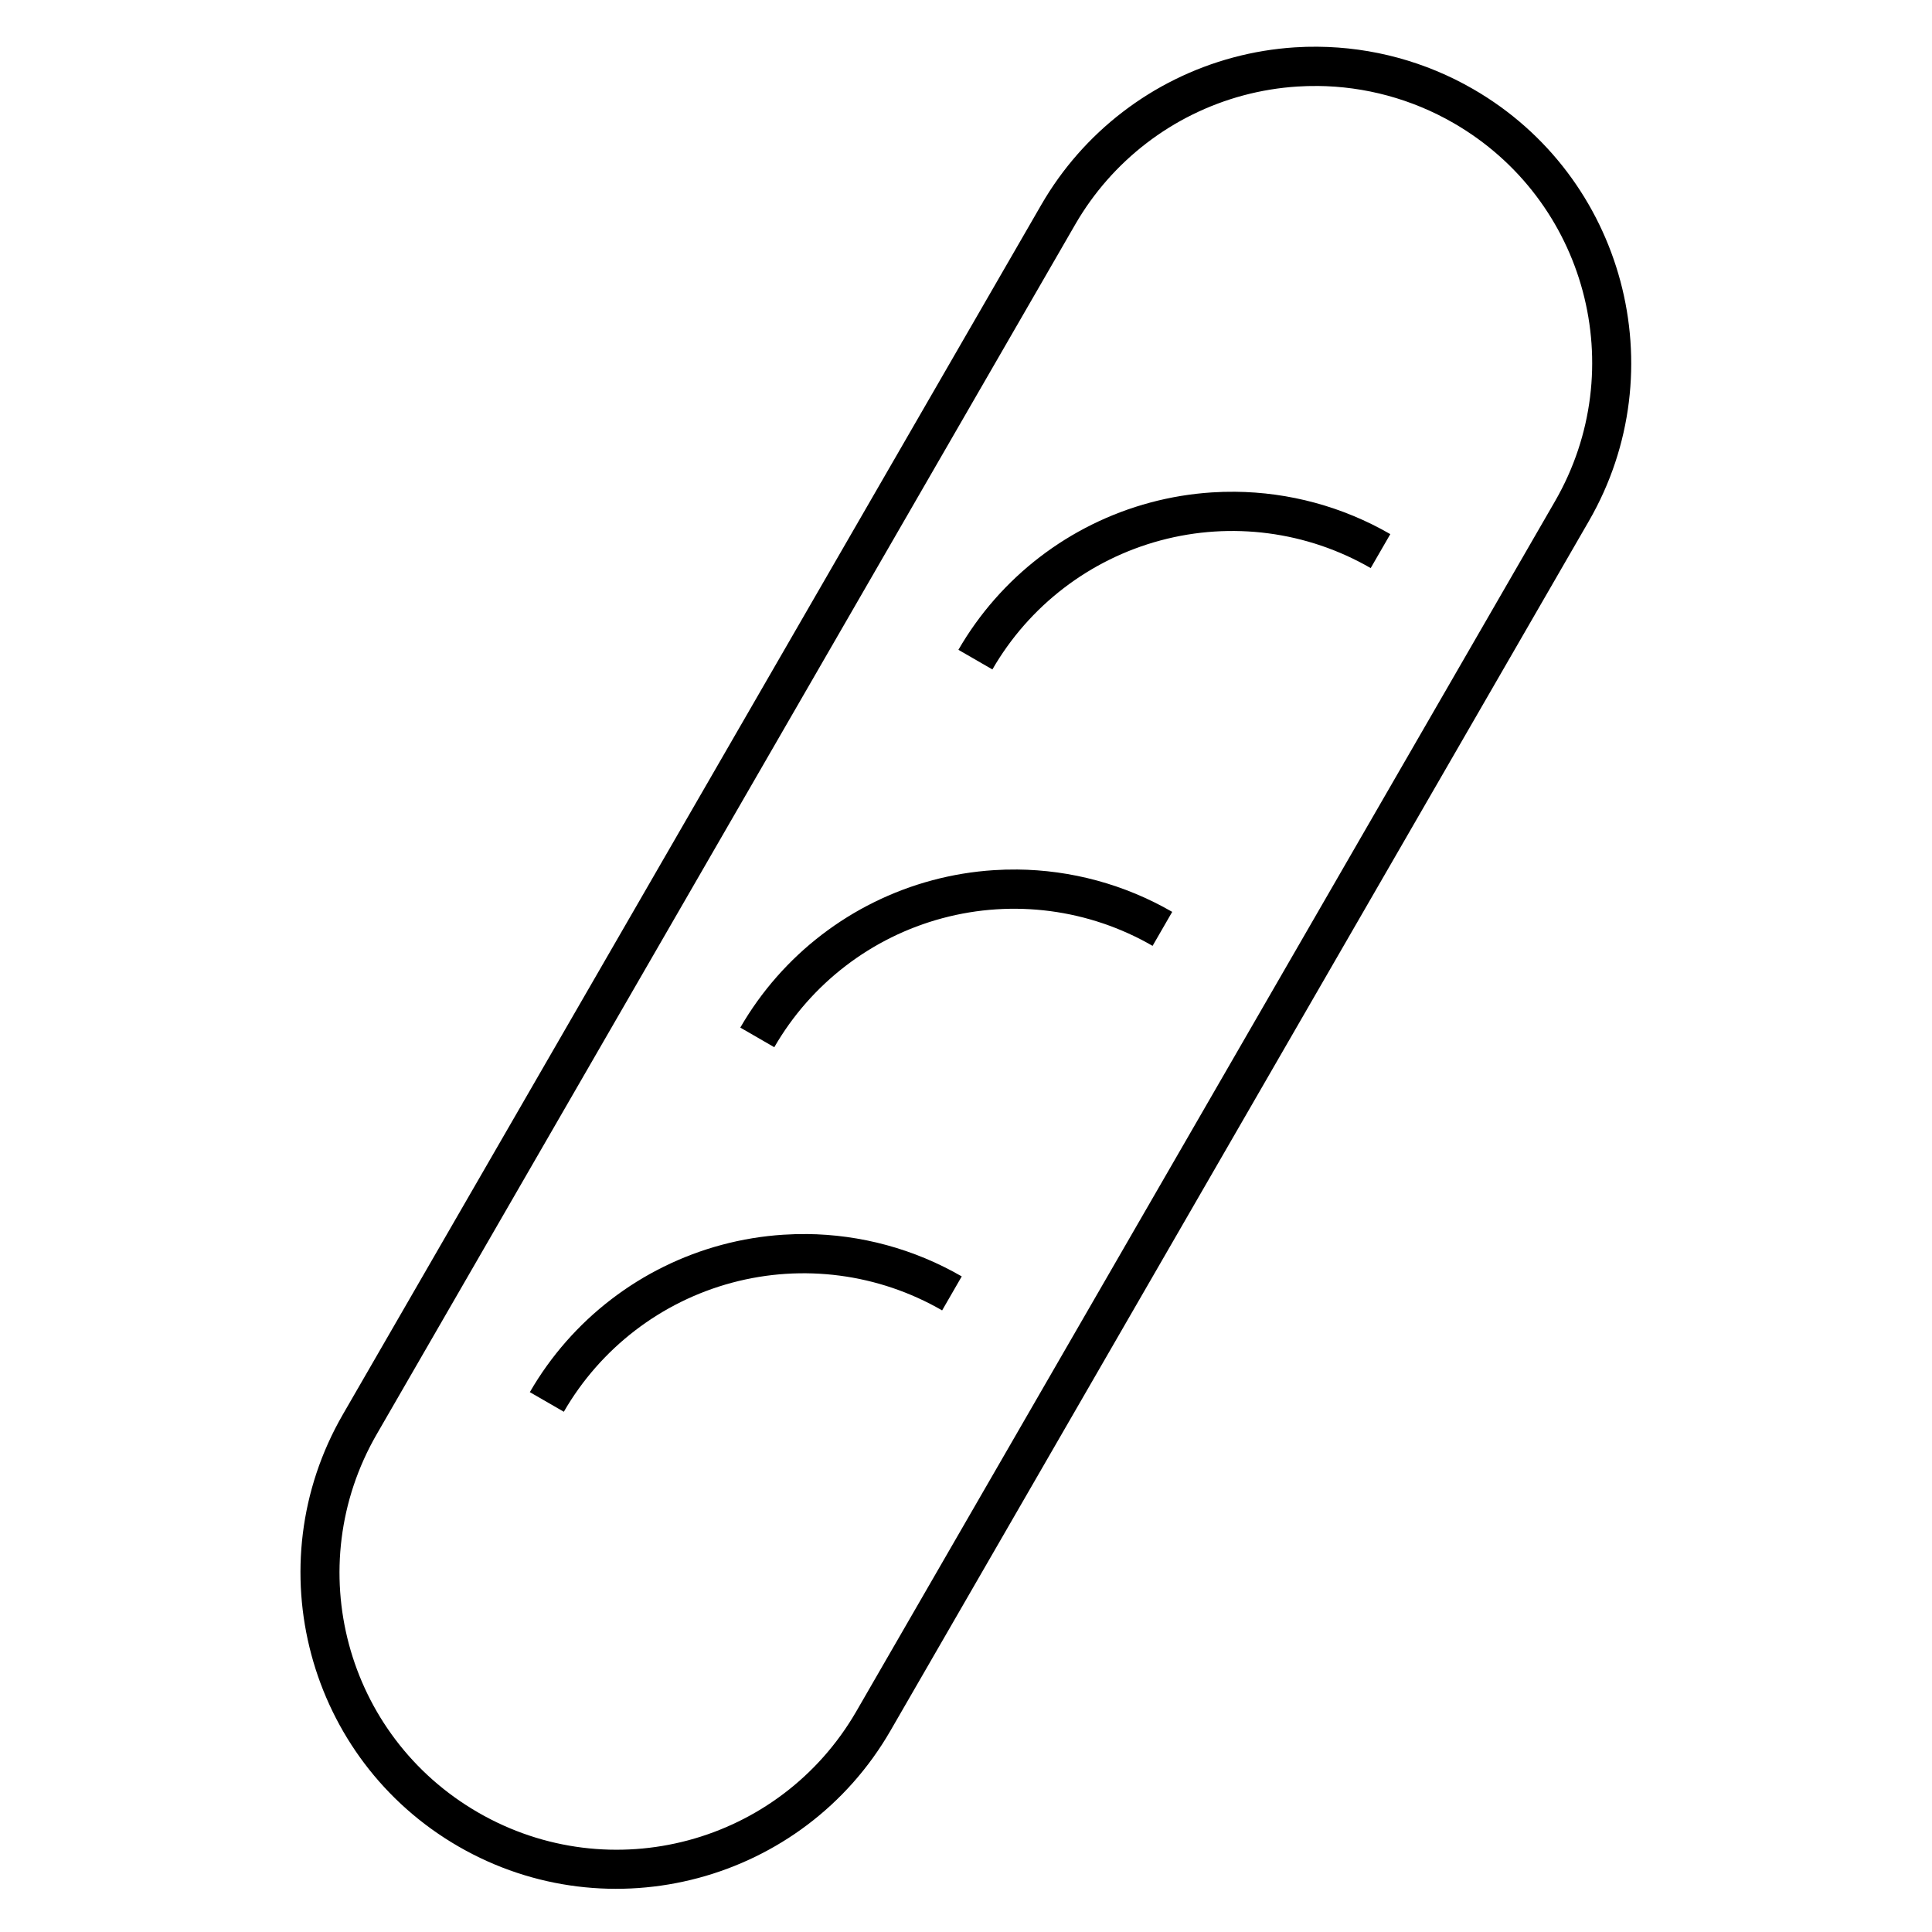 <?xml version="1.0" encoding="UTF-8"?>
<!-- Uploaded to: SVG Repo, www.svgrepo.com, Generator: SVG Repo Mixer Tools -->
<svg fill="#000000" width="800px" height="800px" version="1.1" viewBox="144 144 512 512" xmlns="http://www.w3.org/2000/svg">
 <path d="m493.26 156.38c-2.047-0.02-4.098 0.039-6.148 0.172-5.465 0.352-10.922 1.242-16.285 2.68-21.465 5.75-39.766 19.797-50.875 39.039l-185.11 320.61c-23.109 40.023-9.355 91.355 30.668 114.46 40.023 23.109 91.348 9.355 114.46-30.668l185.11-320.6c23.105-40.023 9.352-91.352-30.668-114.46-12.629-7.293-26.82-11.098-41.148-11.227zm-0.098 10.402c12.551 0.113 24.98 3.441 36.047 9.828 35.156 20.297 47.164 65.102 26.867 100.26l-185.11 320.6c-20.301 35.156-65.102 47.16-100.26 26.859-35.156-20.297-47.164-65.098-26.867-100.25l185.11-320.6c9.734-16.859 25.762-29.16 44.562-34.199 4.699-1.258 9.48-2.035 14.266-2.344 1.793-0.117 3.59-0.164 5.383-0.148zm-21.867 107.54c-2.047-0.02-4.098 0.039-6.148 0.172-5.465 0.352-10.914 1.242-16.281 2.68-21.465 5.75-39.77 19.793-50.879 39.035l9.008 5.199c9.734-16.859 25.762-29.152 44.562-34.191 18.805-5.039 38.832-2.402 55.691 7.332l5.199-9c-12.629-7.293-26.82-11.098-41.152-11.227zm-57.801 100.11c-2.047-0.02-4.098 0.039-6.148 0.172-5.465 0.352-10.914 1.242-16.281 2.68-21.465 5.75-39.77 19.797-50.879 39.039l9.008 5.199c9.734-16.859 25.762-29.152 44.562-34.191 18.805-5.039 38.832-2.402 55.691 7.332l5.199-9.008c-12.629-7.293-26.82-11.098-41.152-11.227zm-55.77 96.609c-2.047-0.02-4.098 0.043-6.148 0.172-5.465 0.352-10.922 1.242-16.285 2.68-21.465 5.75-39.77 19.797-50.879 39.039l9.008 5.199c9.734-16.859 25.762-29.16 44.562-34.199 18.805-5.039 38.832-2.398 55.691 7.336l5.199-9.008c-12.629-7.293-26.816-11.098-41.148-11.227z" fill-rule="evenodd"/>
</svg>
